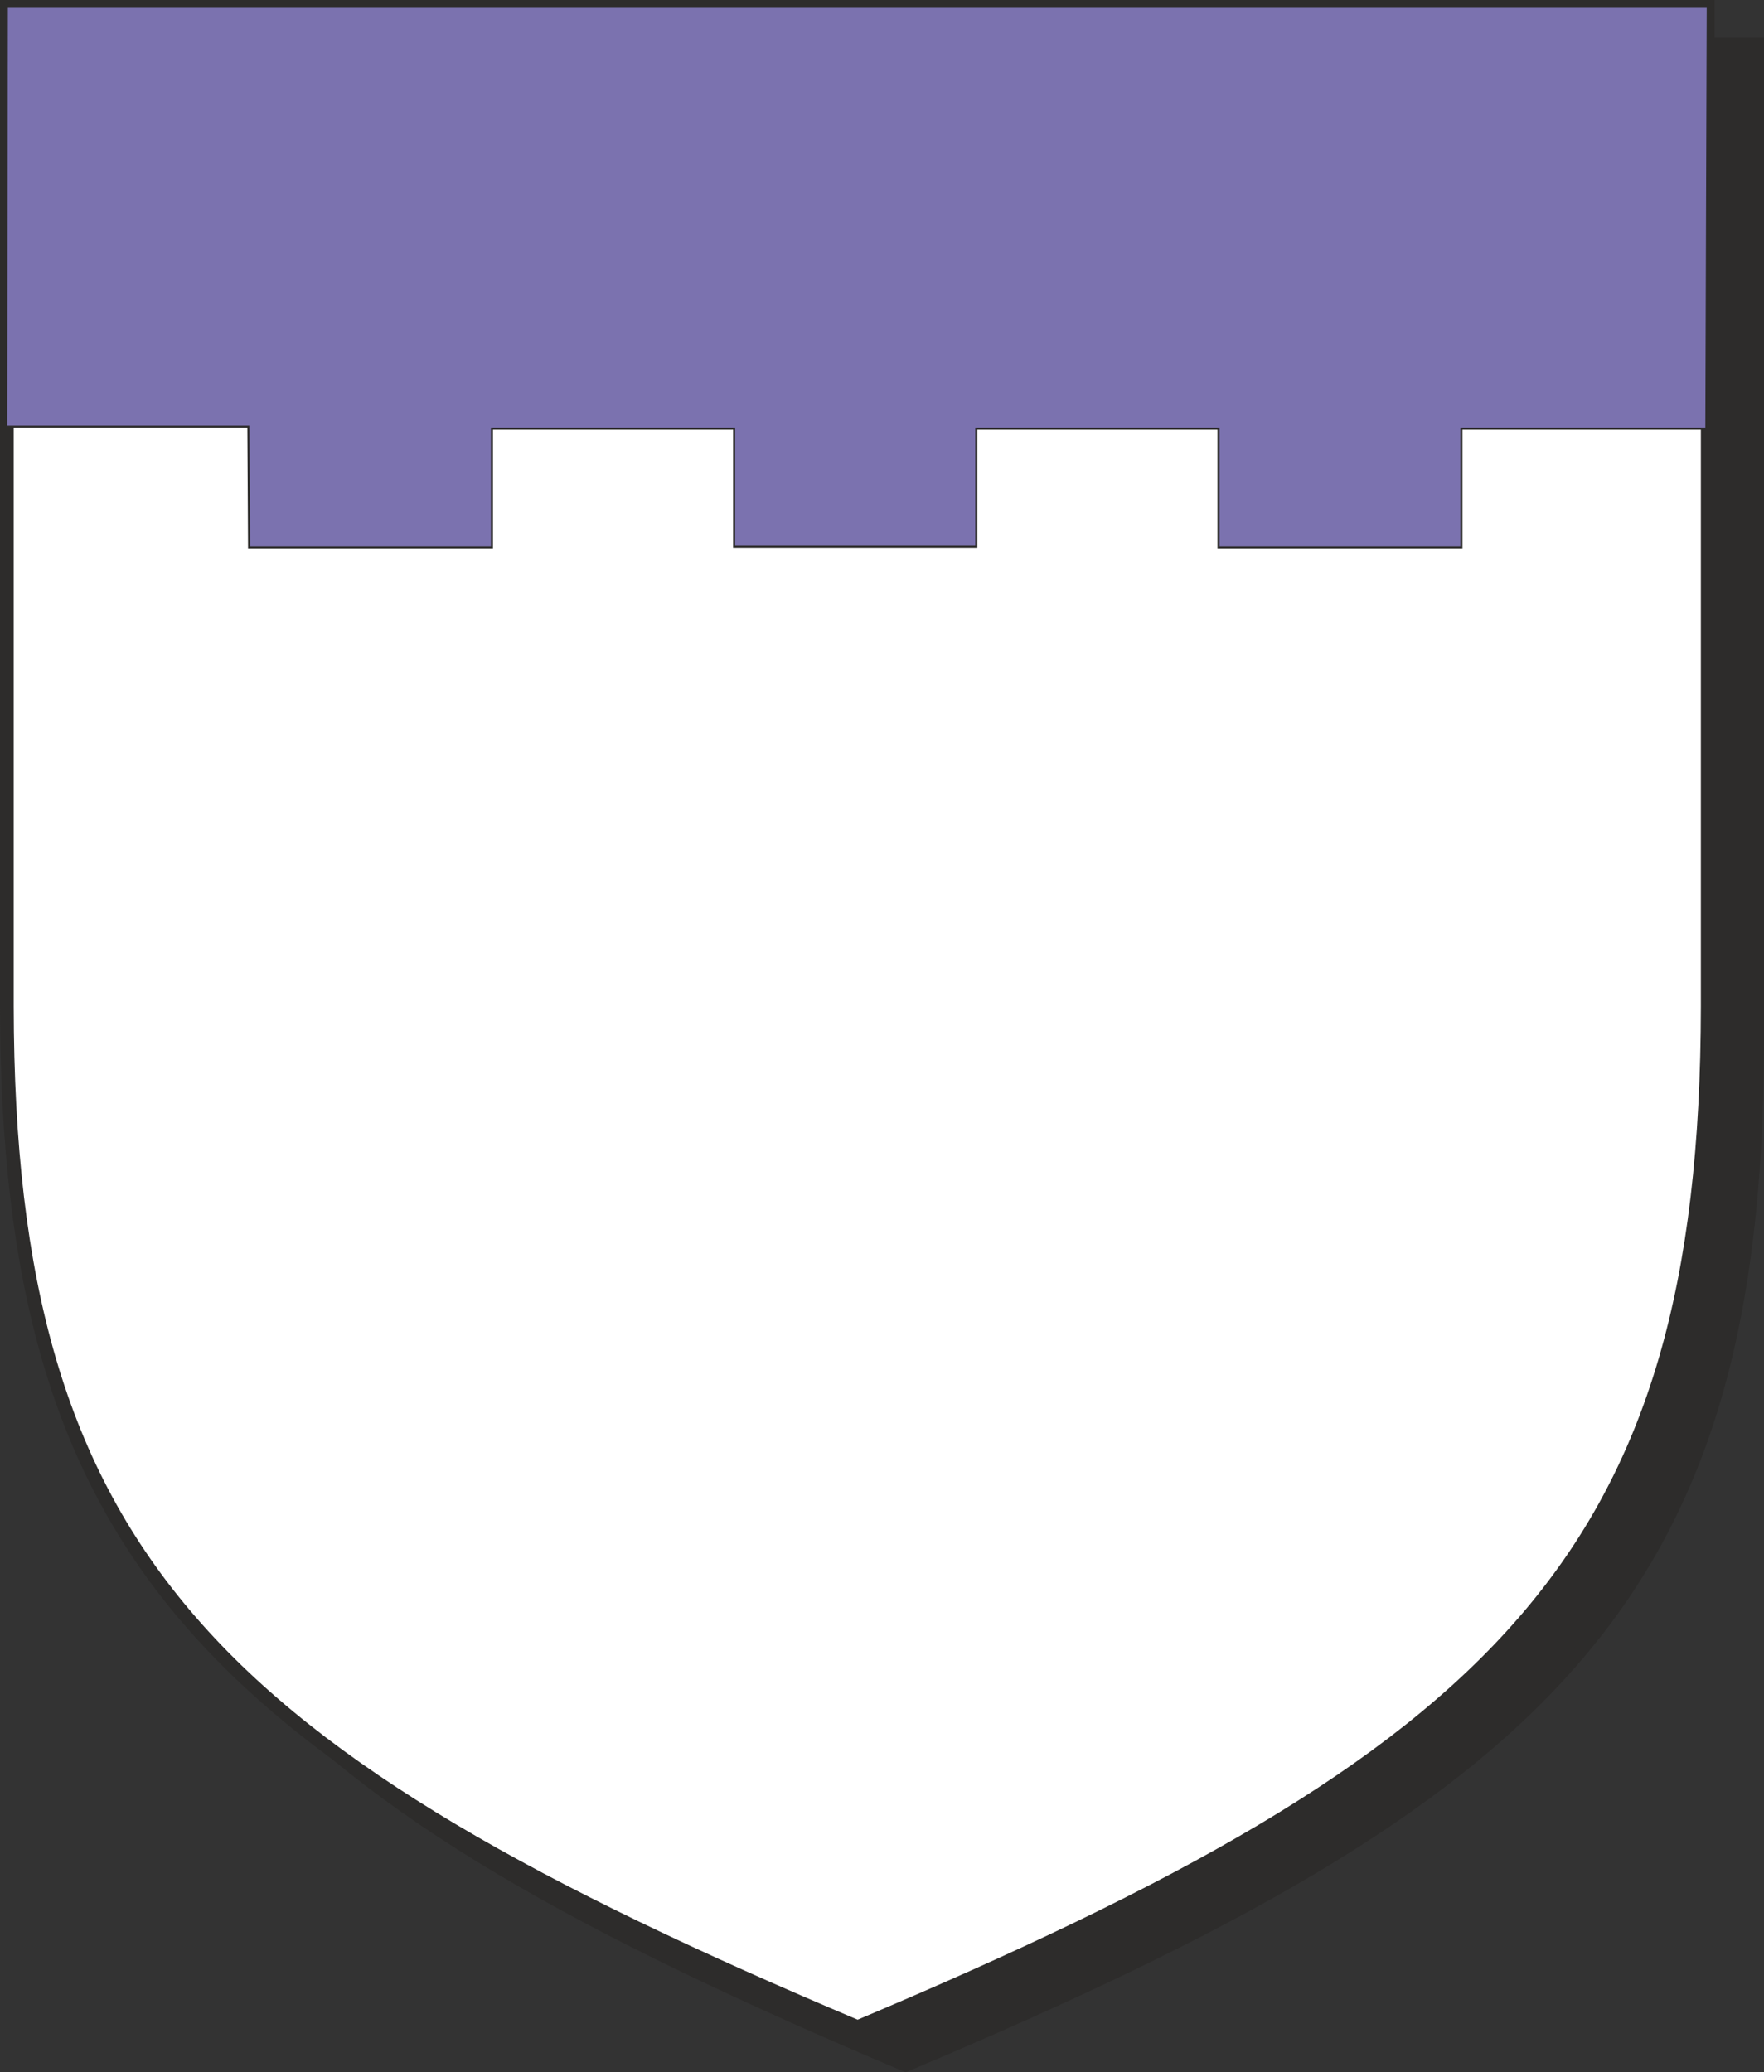 <svg xmlns="http://www.w3.org/2000/svg" width="246.816" height="290.002" viewBox="0 0 185.112 217.501"><rect x="0" y="0" width="185.112" height="217.501" fill="#333333" stroke="none"/><path d="M300.158 528.945c67.68-28.512 89.208-49.176 89.352-107.136V316.905H210.95v104.832c.072 58.032 21.672 78.696 89.208 107.208z" style="fill:#2d2c2b;stroke:#2d2c2b;stroke-width:1.44;stroke-miterlimit:10.433" transform="translate(-205.118 -312.225)"/><path d="M295.118 524.985c67.608-28.512 89.136-49.176 89.208-107.136V312.945H205.838v104.904c.072 57.96 21.6 78.552 89.28 107.136z" style="fill:#fff;stroke:#2d2c2b;stroke-width:1.44;stroke-miterlimit:10.433" transform="translate(-205.118 -312.225)"/><path d="m384.182 357.225.144-44.28H205.838l-.072 44.064h25.416l.072 12.672h25.488v-12.456h25.416v12.384h25.416v-12.384h25.416v12.456h25.488v-12.456z" style="fill:#7b72af;stroke:#2d2c2b;stroke-width:.216;stroke-miterlimit:10.433" transform="translate(-205.118 -312.225)"/></svg>
